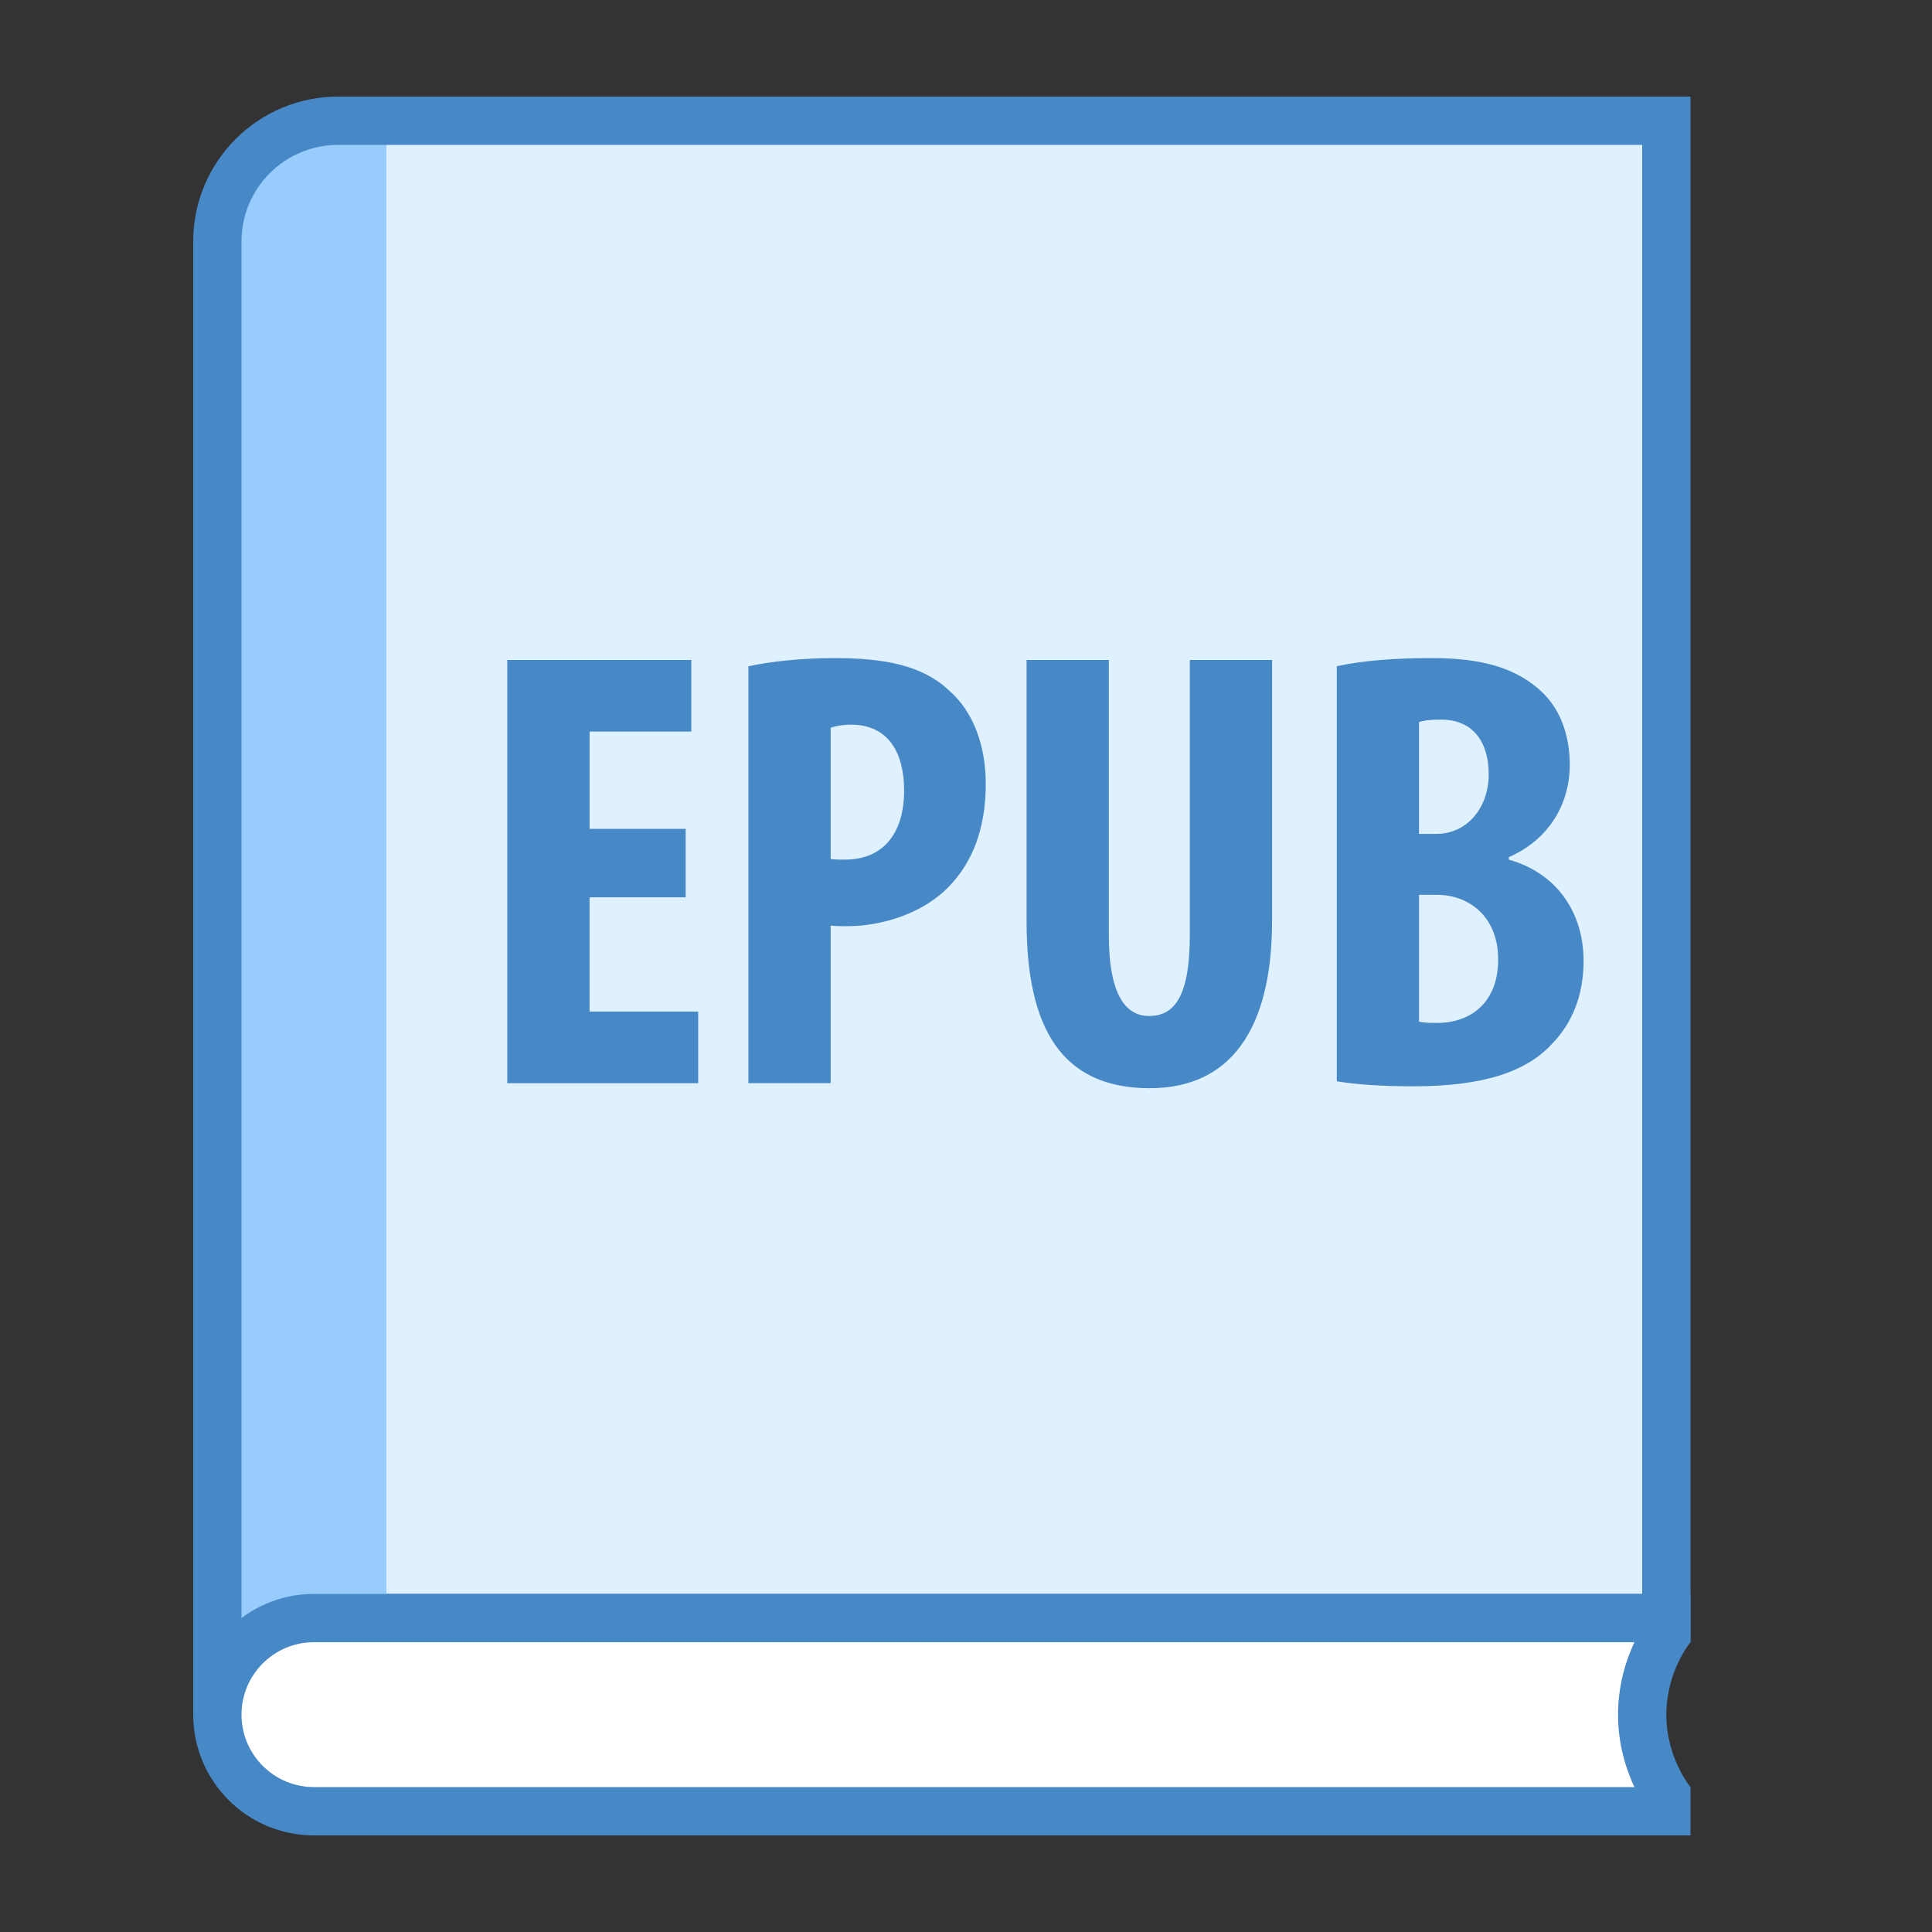 <?xml version="1.0" encoding="iso-8859-1"?>
<!-- Generator: Adobe Illustrator 21.0.2, SVG Export Plug-In . SVG Version: 6.00 Build 0)  -->
<svg xmlns="http://www.w3.org/2000/svg" xmlns:xlink="http://www.w3.org/1999/xlink" version="1.1" id="Layer_1" x="0px" y="0px" viewBox="0 0 40 40" style="enable-background:new 0 0 40 40;" xml:space="preserve">
<rect x="0" y="0" width="40" height="40" fill="#333333" stroke="none"/>
<g>
	<rect x="7.5" y="2.5" style="fill:#DFF0FE;" width="27" height="31"/>
	<g>
		<path style="fill:#4788C7;" d="M34,3v30L8,33V3H34 M35,2H7v32l28,0V2L35,2z"/>
	</g>
</g>
<g>
	<path style="fill:#4788C7;" d="M4.5,35V5c0-1.378,1.121-2.5,2.5-2.5h0.5V35H4.5z"/>
	<g>
		<path style="fill:#4788C7;" d="M7,3v31.5H5V5C5,3.897,5.897,3,7,3 M8,2H7C5.343,2,4,3.343,4,5v30.5h4V2L8,2z"/>
	</g>
</g>
<g>
	<path style="fill:#98CCFD;" d="M8,3H7C5.895,3,5,3.895,5,5v30.231h3V3z"/>
</g>
<g>
	<path style="fill:#FFFFFF;" d="M6.5,37.5c-1.103,0-2-0.897-2-2s0.897-2,2-2h28v0.34C34.321,34.112,34,34.71,34,35.5   s0.321,1.388,0.5,1.66v0.34H6.5z"/>
	<g>
		<path style="fill:#4788C7;" d="M33.839,34c-0.174,0.371-0.339,0.884-0.339,1.5c0,0.616,0.165,1.13,0.339,1.5H6.5    C5.673,37,5,36.327,5,35.5S5.673,34,6.5,34H33.839 M35,33H6.5C5.119,33,4,34.119,4,35.5S5.119,38,6.5,38H35v-1    c0,0-0.5-0.597-0.5-1.5c0-0.903,0.5-1.5,0.5-1.5V33L35,33z"/>
	</g>
</g>
<path style="fill:#4788C7;" d="M14.195,18.578h-1.989v2.366h2.249v1.482h-3.952v-8.762h3.81v1.482h-2.106v2.015h1.989V18.578z"/>
<path style="fill:#4788C7;" d="M15.495,13.794c0.481-0.104,1.132-0.169,1.781-0.169c1.015,0,1.82,0.143,2.379,0.676  c0.521,0.455,0.754,1.183,0.754,1.924c0,0.949-0.285,1.625-0.74,2.106c-0.546,0.585-1.417,0.845-2.133,0.845  c-0.116,0-0.221,0-0.338-0.013v3.263h-1.703V13.794z M17.198,17.785c0.091,0.013,0.183,0.013,0.286,0.013  c0.858,0,1.235-0.611,1.235-1.43c0-0.767-0.313-1.365-1.105-1.365c-0.155,0-0.312,0.026-0.416,0.065V17.785z"/>
<path style="fill:#4788C7;" d="M22.957,13.664v5.694c0,1.287,0.377,1.677,0.832,1.677c0.494,0,0.845-0.351,0.845-1.677v-5.694h1.703  v5.395c0,2.249-0.857,3.471-2.535,3.471c-1.833,0-2.548-1.261-2.548-3.458v-5.408H22.957z"/>
<path style="fill:#4788C7;" d="M27.676,13.794c0.521-0.117,1.209-0.169,1.938-0.169c0.819,0,1.612,0.104,2.223,0.624  c0.469,0.39,0.663,0.975,0.663,1.586c0,0.78-0.402,1.534-1.261,1.911v0.052c1.014,0.286,1.547,1.118,1.547,2.093  c0,0.715-0.233,1.287-0.649,1.716c-0.521,0.572-1.404,0.884-2.874,0.884c-0.649,0-1.195-0.039-1.586-0.104V13.794z M29.379,17.265  h0.364c0.611,0,1.079-0.52,1.079-1.235c0-0.637-0.299-1.131-0.988-1.131c-0.194,0-0.351,0.013-0.455,0.052V17.265z M29.379,21.152  c0.104,0.026,0.234,0.026,0.377,0.026c0.702,0,1.262-0.429,1.262-1.313c0-0.884-0.599-1.339-1.274-1.339h-0.364V21.152z"/>
</svg>
